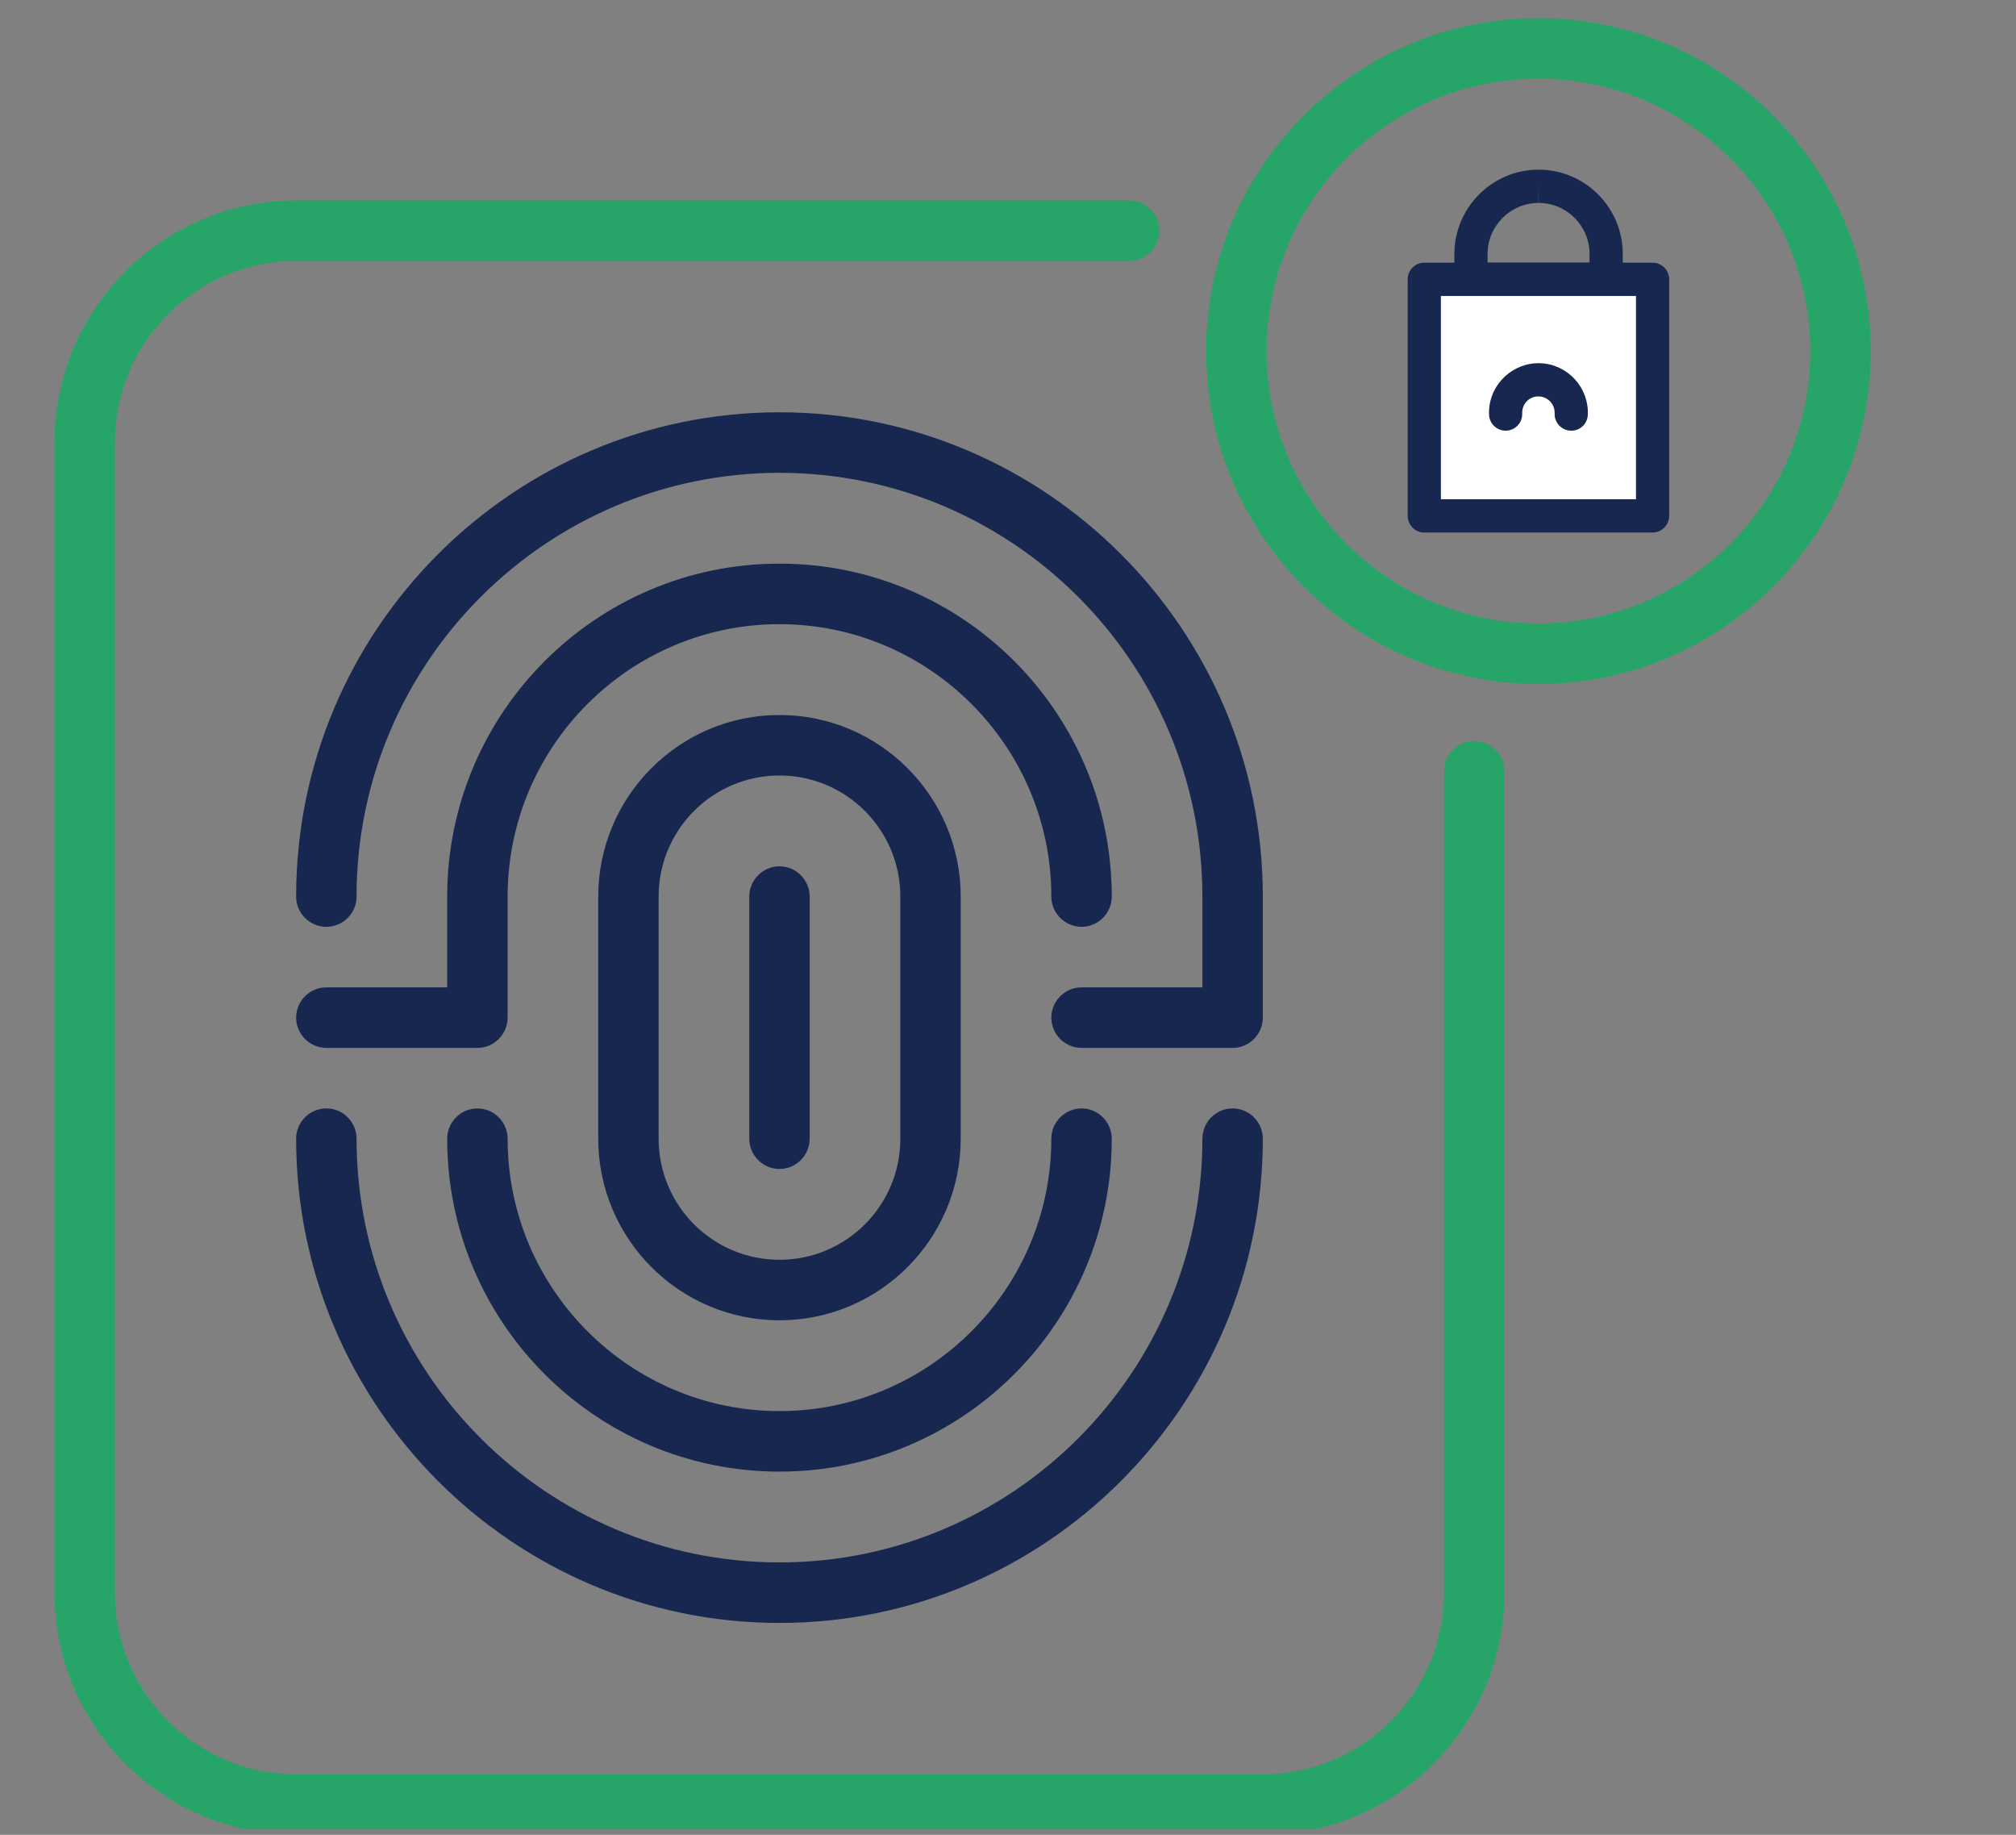 <svg width="111" height="101" viewBox="0 0 111 101" fill="none" xmlns="http://www.w3.org/2000/svg">
<rect x="0" y="0" width="111" height="101" fill="#808080" stroke="none"/>
<g clip-path="url(#clip0_104_1781)">
<g clip-path="url(#clip1_104_1781)">
<path d="M84.705 1C74.608 1 66.409 9.214 66.409 19.326C66.409 29.438 74.609 37.653 84.705 37.653C94.8 37.653 103 29.438 103 19.326C103 9.214 94.8 1 84.705 1ZM84.705 34.32C76.455 34.32 69.736 27.59 69.736 19.326C69.736 11.063 76.455 4.332 84.705 4.332C92.954 4.332 99.673 11.063 99.673 19.326C99.673 27.59 92.954 34.32 84.705 34.32Z" fill="#27A569"/>
<path d="M81.172 40.789C80.257 40.789 79.508 41.54 79.508 42.456V87.672C79.508 93.186 75.034 97.668 69.53 97.668H16.305C10.801 97.668 6.327 93.186 6.327 87.672V24.363C6.327 18.848 10.801 14.367 16.305 14.367H62.177C63.091 14.367 63.84 13.617 63.84 12.701C63.84 11.785 63.091 11.035 62.177 11.035H16.305C8.972 11.033 3 17.015 3 24.363V87.672C3 95.019 8.972 101 16.305 101H69.528C76.864 101 82.834 95.018 82.834 87.672V42.456C82.834 41.54 82.085 40.789 81.171 40.789H81.172Z" fill="#27A569"/>
<path d="M42.917 89.337C57.588 89.337 69.53 77.375 69.53 62.68C69.53 61.764 68.781 61.014 67.866 61.014C66.952 61.014 66.203 61.764 66.203 62.68C66.203 75.542 55.758 86.005 42.917 86.005C30.078 86.005 19.632 75.542 19.632 62.68C19.632 61.764 18.883 61.014 17.969 61.014C17.054 61.014 16.305 61.764 16.305 62.68C16.305 77.375 28.247 89.337 42.917 89.337Z" fill="#17274F"/>
<path d="M27.949 62.681C27.949 61.765 27.2 61.015 26.285 61.015C25.371 61.015 24.622 61.765 24.622 62.681C24.622 72.795 32.822 81.007 42.917 81.007C53.013 81.007 61.213 72.793 61.213 62.681C61.213 61.765 60.464 61.015 59.55 61.015C58.635 61.015 57.886 61.765 57.886 62.681C57.886 70.945 51.167 77.675 42.917 77.675C34.668 77.675 27.949 70.945 27.949 62.681Z" fill="#17274F"/>
<path d="M69.53 49.352C69.53 34.657 57.588 22.695 42.917 22.695C28.247 22.695 16.305 34.657 16.305 49.352C16.305 50.268 17.054 51.018 17.969 51.018C18.883 51.018 19.632 50.268 19.632 49.352C19.632 36.491 30.078 26.028 42.917 26.028C55.758 26.028 66.203 36.491 66.203 49.352V54.351H59.55C58.635 54.351 57.886 55.101 57.886 56.017C57.886 56.933 58.635 57.683 59.55 57.683H67.866C68.781 57.683 69.53 56.933 69.53 56.017V49.352Z" fill="#17274F"/>
<path d="M59.55 51.018C60.464 51.018 61.213 50.268 61.213 49.352C61.213 39.239 53.013 31.026 42.917 31.026C32.822 31.026 24.622 39.24 24.622 49.352V54.351H17.969C17.054 54.351 16.305 55.101 16.305 56.017C16.305 56.933 17.054 57.683 17.969 57.683H26.285C27.2 57.683 27.949 56.933 27.949 56.017V49.352C27.949 41.089 34.668 34.358 42.917 34.358C51.167 34.358 57.886 41.089 57.886 49.352C57.886 50.268 58.635 51.018 59.55 51.018Z" fill="#17274F"/>
<path d="M52.896 62.681V49.353C52.896 43.839 48.422 39.358 42.917 39.358C37.413 39.358 32.939 43.839 32.939 49.353V62.681C32.939 68.195 37.413 72.677 42.917 72.677C48.422 72.677 52.896 68.195 52.896 62.681ZM36.264 62.681V49.353C36.264 45.672 39.242 42.689 42.917 42.689C46.593 42.689 49.571 45.672 49.571 49.353V62.681C49.571 66.363 46.593 69.346 42.917 69.346C39.242 69.346 36.264 66.363 36.264 62.681Z" fill="#17274F"/>
<path d="M44.581 62.681V49.354C44.581 48.438 43.832 47.688 42.917 47.688C42.003 47.688 41.254 48.438 41.254 49.354V62.681C41.254 63.597 42.003 64.348 42.917 64.348C43.832 64.348 44.581 63.597 44.581 62.681Z" fill="#17274F"/>
<path d="M88.435 16.291H80.992C80.487 16.291 80.078 15.881 80.078 15.376V13.983C80.078 11.429 82.152 9.346 84.702 9.339H84.72C87.275 9.342 89.352 11.425 89.349 13.984V15.376C89.349 15.881 88.939 16.291 88.435 16.291ZM81.907 14.459H87.52V13.983C87.522 12.433 86.264 11.173 84.719 11.171L84.703 10.255L84.706 11.171C83.162 11.175 81.905 12.437 81.905 13.983V14.459H81.907Z" fill="#17274F"/>
<path d="M90.989 15.376H78.419V28.397H90.989V15.376Z" fill="white"/>
<path d="M90.99 29.313H78.421C77.916 29.313 77.506 28.902 77.506 28.397V15.376C77.506 14.87 77.916 14.46 78.421 14.46H90.99C91.495 14.46 91.904 14.87 91.904 15.376V28.397C91.904 28.902 91.495 29.313 90.99 29.313ZM79.335 27.481H90.077V16.292H79.335V27.481Z" fill="#17274F"/>
<path d="M82.9 23.707C82.413 23.707 82.008 23.322 81.986 22.831C81.983 22.756 81.983 22.68 81.986 22.605C82.048 21.104 83.332 19.936 84.817 19.994C86.316 20.056 87.486 21.328 87.425 22.829C87.405 23.335 86.99 23.728 86.474 23.707C85.969 23.687 85.577 23.26 85.598 22.755C85.618 22.262 85.233 21.844 84.741 21.823C84.24 21.796 83.833 22.188 83.812 22.681C83.812 22.705 83.812 22.729 83.812 22.753C83.833 23.259 83.441 23.686 82.936 23.707C82.924 23.707 82.91 23.707 82.897 23.707H82.9Z" fill="#17274F"/>
</g>
</g>
<defs>
<clipPath id="clip0_104_1781">
<rect width="110" height="100" fill="white" transform="translate(0.953 0.69)"/>
</clipPath>
<clipPath id="clip1_104_1781">
<rect width="100" height="100" fill="white" transform="translate(3 1)"/>
</clipPath>
</defs>
</svg>
